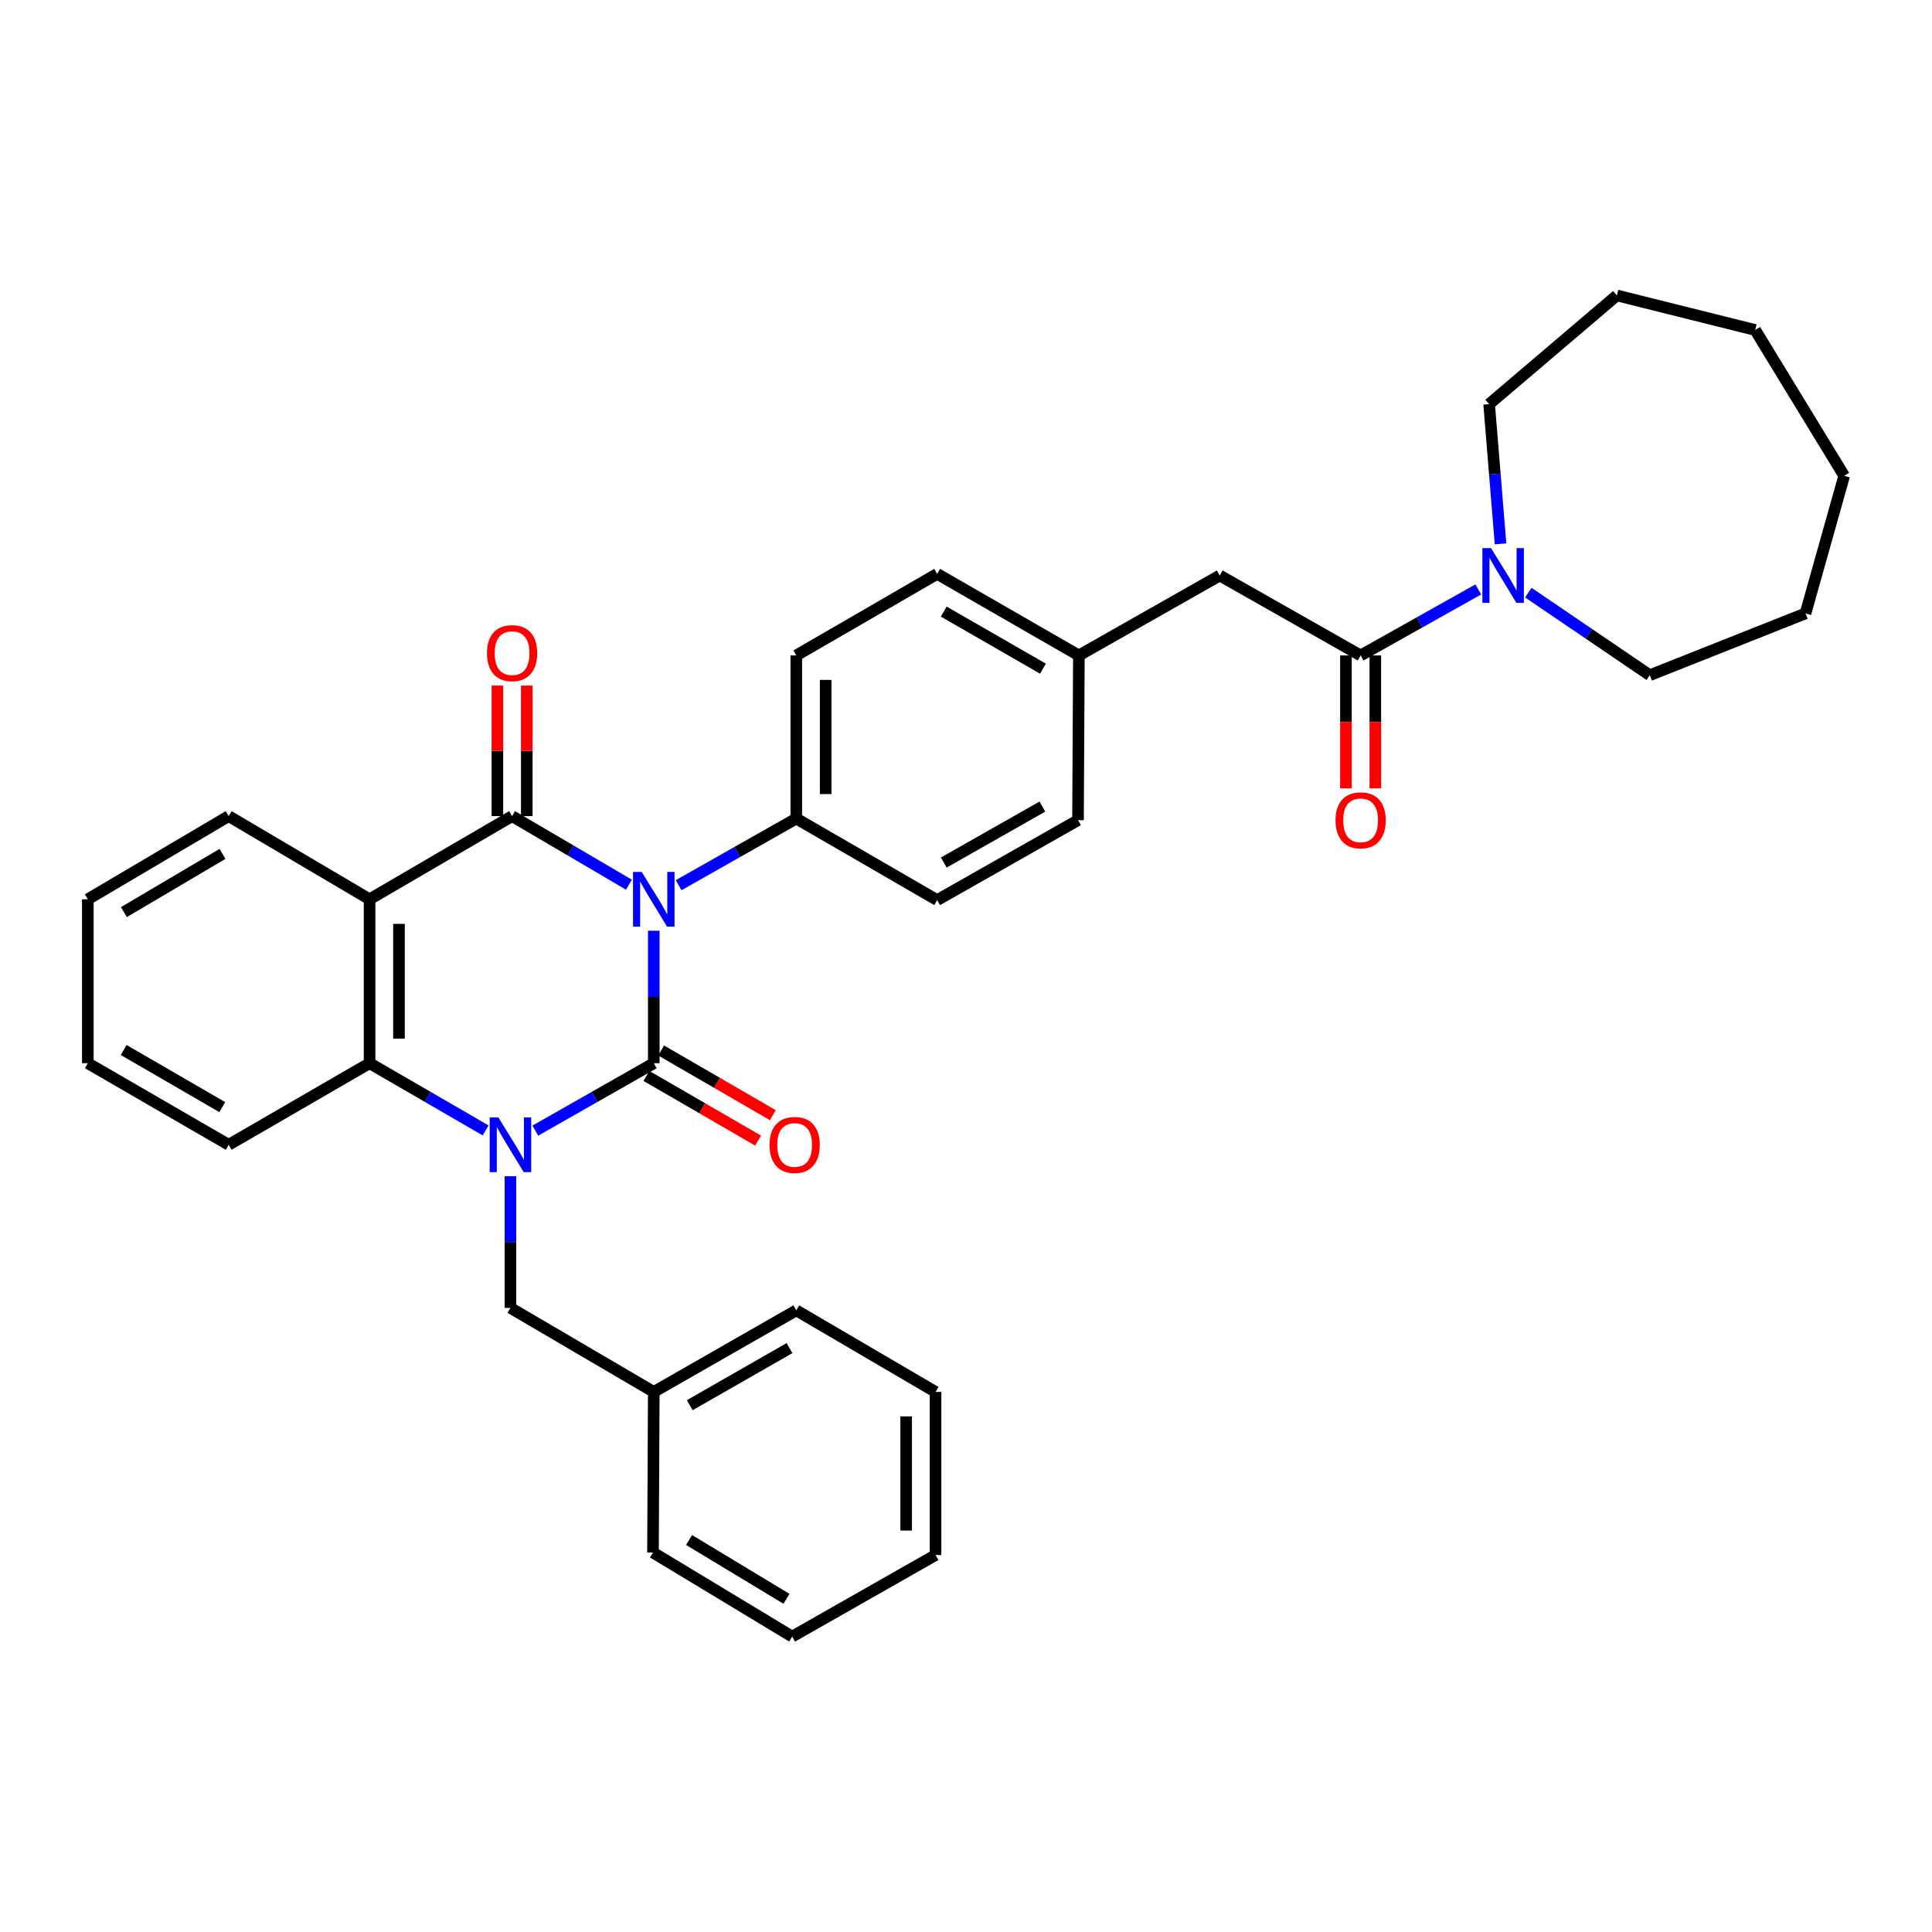 <?xml version='1.0' encoding='iso-8859-1'?>
<svg version='1.1' baseProfile='full'
              xmlns='http://www.w3.org/2000/svg'
                      xmlns:rdkit='http://www.rdkit.org/xml'
                      xmlns:xlink='http://www.w3.org/1999/xlink'
                  xml:space='preserve'
width='1000px' height='1000px' viewBox='0 0 1000 1000'>
<!-- END OF HEADER -->
<rect style='opacity:1.0;fill:#FFFFFF;stroke:none' width='1000' height='1000' x='0' y='0'> </rect>
<path class='bond-0' d='M 338.395,481.75 L 338.395,516.031' style='fill:none;fill-rule:evenodd;stroke:#0000FF;stroke-width:6px;stroke-linecap:butt;stroke-linejoin:miter;stroke-opacity:1' />
<path class='bond-0' d='M 338.395,516.031 L 338.395,550.313' style='fill:none;fill-rule:evenodd;stroke:#000000;stroke-width:6px;stroke-linecap:butt;stroke-linejoin:miter;stroke-opacity:1' />
<path class='bond-2' d='M 325.529,457.917 L 295.292,440.167' style='fill:none;fill-rule:evenodd;stroke:#0000FF;stroke-width:6px;stroke-linecap:butt;stroke-linejoin:miter;stroke-opacity:1' />
<path class='bond-2' d='M 295.292,440.167 L 265.056,422.418' style='fill:none;fill-rule:evenodd;stroke:#000000;stroke-width:6px;stroke-linecap:butt;stroke-linejoin:miter;stroke-opacity:1' />
<path class='bond-7' d='M 351.254,458.183 L 381.705,440.93' style='fill:none;fill-rule:evenodd;stroke:#0000FF;stroke-width:6px;stroke-linecap:butt;stroke-linejoin:miter;stroke-opacity:1' />
<path class='bond-7' d='M 381.705,440.93 L 412.156,423.677' style='fill:none;fill-rule:evenodd;stroke:#000000;stroke-width:6px;stroke-linecap:butt;stroke-linejoin:miter;stroke-opacity:1' />
<path class='bond-1' d='M 338.395,550.313 L 307.736,567.764' style='fill:none;fill-rule:evenodd;stroke:#000000;stroke-width:6px;stroke-linecap:butt;stroke-linejoin:miter;stroke-opacity:1' />
<path class='bond-1' d='M 307.736,567.764 L 277.077,585.216' style='fill:none;fill-rule:evenodd;stroke:#0000FF;stroke-width:6px;stroke-linecap:butt;stroke-linejoin:miter;stroke-opacity:1' />
<path class='bond-9' d='M 334.582,556.896 L 363.487,573.637' style='fill:none;fill-rule:evenodd;stroke:#000000;stroke-width:6px;stroke-linecap:butt;stroke-linejoin:miter;stroke-opacity:1' />
<path class='bond-9' d='M 363.487,573.637 L 392.391,590.378' style='fill:none;fill-rule:evenodd;stroke:#FF0000;stroke-width:6px;stroke-linecap:butt;stroke-linejoin:miter;stroke-opacity:1' />
<path class='bond-9' d='M 342.208,543.729 L 371.112,560.47' style='fill:none;fill-rule:evenodd;stroke:#000000;stroke-width:6px;stroke-linecap:butt;stroke-linejoin:miter;stroke-opacity:1' />
<path class='bond-9' d='M 371.112,560.47 L 400.017,577.211' style='fill:none;fill-rule:evenodd;stroke:#FF0000;stroke-width:6px;stroke-linecap:butt;stroke-linejoin:miter;stroke-opacity:1' />
<path class='bond-8' d='M 264.202,608.814 L 264.202,642.889' style='fill:none;fill-rule:evenodd;stroke:#0000FF;stroke-width:6px;stroke-linecap:butt;stroke-linejoin:miter;stroke-opacity:1' />
<path class='bond-8' d='M 264.202,642.889 L 264.202,676.964' style='fill:none;fill-rule:evenodd;stroke:#000000;stroke-width:6px;stroke-linecap:butt;stroke-linejoin:miter;stroke-opacity:1' />
<path class='bond-35' d='M 251.356,585.103 L 221.325,567.708' style='fill:none;fill-rule:evenodd;stroke:#0000FF;stroke-width:6px;stroke-linecap:butt;stroke-linejoin:miter;stroke-opacity:1' />
<path class='bond-35' d='M 221.325,567.708 L 191.295,550.313' style='fill:none;fill-rule:evenodd;stroke:#000000;stroke-width:6px;stroke-linecap:butt;stroke-linejoin:miter;stroke-opacity:1' />
<path class='bond-3' d='M 265.056,422.418 L 191.295,465.469' style='fill:none;fill-rule:evenodd;stroke:#000000;stroke-width:6px;stroke-linecap:butt;stroke-linejoin:miter;stroke-opacity:1' />
<path class='bond-10' d='M 272.664,422.418 L 272.664,388.635' style='fill:none;fill-rule:evenodd;stroke:#000000;stroke-width:6px;stroke-linecap:butt;stroke-linejoin:miter;stroke-opacity:1' />
<path class='bond-10' d='M 272.664,388.635 L 272.664,354.851' style='fill:none;fill-rule:evenodd;stroke:#FF0000;stroke-width:6px;stroke-linecap:butt;stroke-linejoin:miter;stroke-opacity:1' />
<path class='bond-10' d='M 257.448,422.418 L 257.448,388.635' style='fill:none;fill-rule:evenodd;stroke:#000000;stroke-width:6px;stroke-linecap:butt;stroke-linejoin:miter;stroke-opacity:1' />
<path class='bond-10' d='M 257.448,388.635 L 257.448,354.851' style='fill:none;fill-rule:evenodd;stroke:#FF0000;stroke-width:6px;stroke-linecap:butt;stroke-linejoin:miter;stroke-opacity:1' />
<path class='bond-4' d='M 191.295,465.469 L 191.295,550.313' style='fill:none;fill-rule:evenodd;stroke:#000000;stroke-width:6px;stroke-linecap:butt;stroke-linejoin:miter;stroke-opacity:1' />
<path class='bond-4' d='M 206.51,478.196 L 206.51,537.586' style='fill:none;fill-rule:evenodd;stroke:#000000;stroke-width:6px;stroke-linecap:butt;stroke-linejoin:miter;stroke-opacity:1' />
<path class='bond-16' d='M 191.295,465.469 L 118.362,422.418' style='fill:none;fill-rule:evenodd;stroke:#000000;stroke-width:6px;stroke-linecap:butt;stroke-linejoin:miter;stroke-opacity:1' />
<path class='bond-20' d='M 191.295,550.313 L 118.362,592.544' style='fill:none;fill-rule:evenodd;stroke:#000000;stroke-width:6px;stroke-linecap:butt;stroke-linejoin:miter;stroke-opacity:1' />
<path class='bond-5' d='M 704.259,339.257 L 631.335,297.879' style='fill:none;fill-rule:evenodd;stroke:#000000;stroke-width:6px;stroke-linecap:butt;stroke-linejoin:miter;stroke-opacity:1' />
<path class='bond-6' d='M 704.259,339.257 L 734.709,322.174' style='fill:none;fill-rule:evenodd;stroke:#000000;stroke-width:6px;stroke-linecap:butt;stroke-linejoin:miter;stroke-opacity:1' />
<path class='bond-6' d='M 734.709,322.174 L 765.158,305.091' style='fill:none;fill-rule:evenodd;stroke:#0000FF;stroke-width:6px;stroke-linecap:butt;stroke-linejoin:miter;stroke-opacity:1' />
<path class='bond-12' d='M 696.652,339.257 L 696.652,373.66' style='fill:none;fill-rule:evenodd;stroke:#000000;stroke-width:6px;stroke-linecap:butt;stroke-linejoin:miter;stroke-opacity:1' />
<path class='bond-12' d='M 696.652,373.66 L 696.652,408.063' style='fill:none;fill-rule:evenodd;stroke:#FF0000;stroke-width:6px;stroke-linecap:butt;stroke-linejoin:miter;stroke-opacity:1' />
<path class='bond-12' d='M 711.867,339.257 L 711.867,373.66' style='fill:none;fill-rule:evenodd;stroke:#000000;stroke-width:6px;stroke-linecap:butt;stroke-linejoin:miter;stroke-opacity:1' />
<path class='bond-12' d='M 711.867,373.66 L 711.867,408.063' style='fill:none;fill-rule:evenodd;stroke:#FF0000;stroke-width:6px;stroke-linecap:butt;stroke-linejoin:miter;stroke-opacity:1' />
<path class='bond-21' d='M 776.674,281.495 L 773.721,245.342' style='fill:none;fill-rule:evenodd;stroke:#0000FF;stroke-width:6px;stroke-linecap:butt;stroke-linejoin:miter;stroke-opacity:1' />
<path class='bond-21' d='M 773.721,245.342 L 770.768,209.19' style='fill:none;fill-rule:evenodd;stroke:#000000;stroke-width:6px;stroke-linecap:butt;stroke-linejoin:miter;stroke-opacity:1' />
<path class='bond-22' d='M 791.047,306.741 L 822.484,328.113' style='fill:none;fill-rule:evenodd;stroke:#0000FF;stroke-width:6px;stroke-linecap:butt;stroke-linejoin:miter;stroke-opacity:1' />
<path class='bond-22' d='M 822.484,328.113 L 853.92,349.485' style='fill:none;fill-rule:evenodd;stroke:#000000;stroke-width:6px;stroke-linecap:butt;stroke-linejoin:miter;stroke-opacity:1' />
<path class='bond-13' d='M 412.156,423.677 L 412.156,339.257' style='fill:none;fill-rule:evenodd;stroke:#000000;stroke-width:6px;stroke-linecap:butt;stroke-linejoin:miter;stroke-opacity:1' />
<path class='bond-13' d='M 427.371,411.014 L 427.371,351.92' style='fill:none;fill-rule:evenodd;stroke:#000000;stroke-width:6px;stroke-linecap:butt;stroke-linejoin:miter;stroke-opacity:1' />
<path class='bond-14' d='M 412.156,423.677 L 485.072,465.892' style='fill:none;fill-rule:evenodd;stroke:#000000;stroke-width:6px;stroke-linecap:butt;stroke-linejoin:miter;stroke-opacity:1' />
<path class='bond-17' d='M 264.202,676.964 L 338.395,720.455' style='fill:none;fill-rule:evenodd;stroke:#000000;stroke-width:6px;stroke-linecap:butt;stroke-linejoin:miter;stroke-opacity:1' />
<path class='bond-11' d='M 631.335,297.879 L 558.427,339.257' style='fill:none;fill-rule:evenodd;stroke:#000000;stroke-width:6px;stroke-linecap:butt;stroke-linejoin:miter;stroke-opacity:1' />
<path class='bond-18' d='M 412.156,339.257 L 485.072,297.034' style='fill:none;fill-rule:evenodd;stroke:#000000;stroke-width:6px;stroke-linecap:butt;stroke-linejoin:miter;stroke-opacity:1' />
<path class='bond-19' d='M 485.072,465.892 L 557.979,424.514' style='fill:none;fill-rule:evenodd;stroke:#000000;stroke-width:6px;stroke-linecap:butt;stroke-linejoin:miter;stroke-opacity:1' />
<path class='bond-19' d='M 488.498,446.452 L 539.533,417.488' style='fill:none;fill-rule:evenodd;stroke:#000000;stroke-width:6px;stroke-linecap:butt;stroke-linejoin:miter;stroke-opacity:1' />
<path class='bond-15' d='M 558.427,339.257 L 557.979,424.514' style='fill:none;fill-rule:evenodd;stroke:#000000;stroke-width:6px;stroke-linecap:butt;stroke-linejoin:miter;stroke-opacity:1' />
<path class='bond-34' d='M 558.427,339.257 L 485.072,297.034' style='fill:none;fill-rule:evenodd;stroke:#000000;stroke-width:6px;stroke-linecap:butt;stroke-linejoin:miter;stroke-opacity:1' />
<path class='bond-34' d='M 539.834,346.111 L 488.485,316.554' style='fill:none;fill-rule:evenodd;stroke:#000000;stroke-width:6px;stroke-linecap:butt;stroke-linejoin:miter;stroke-opacity:1' />
<path class='bond-25' d='M 118.362,422.418 L 45.455,465.469' style='fill:none;fill-rule:evenodd;stroke:#000000;stroke-width:6px;stroke-linecap:butt;stroke-linejoin:miter;stroke-opacity:1' />
<path class='bond-25' d='M 115.162,441.977 L 64.127,472.113' style='fill:none;fill-rule:evenodd;stroke:#000000;stroke-width:6px;stroke-linecap:butt;stroke-linejoin:miter;stroke-opacity:1' />
<path class='bond-23' d='M 338.395,720.455 L 412.156,678.241' style='fill:none;fill-rule:evenodd;stroke:#000000;stroke-width:6px;stroke-linecap:butt;stroke-linejoin:miter;stroke-opacity:1' />
<path class='bond-23' d='M 357.017,727.329 L 408.65,697.779' style='fill:none;fill-rule:evenodd;stroke:#000000;stroke-width:6px;stroke-linecap:butt;stroke-linejoin:miter;stroke-opacity:1' />
<path class='bond-24' d='M 338.395,720.455 L 337.981,803.591' style='fill:none;fill-rule:evenodd;stroke:#000000;stroke-width:6px;stroke-linecap:butt;stroke-linejoin:miter;stroke-opacity:1' />
<path class='bond-36' d='M 118.362,592.544 L 45.455,550.313' style='fill:none;fill-rule:evenodd;stroke:#000000;stroke-width:6px;stroke-linecap:butt;stroke-linejoin:miter;stroke-opacity:1' />
<path class='bond-36' d='M 115.052,573.043 L 64.017,543.481' style='fill:none;fill-rule:evenodd;stroke:#000000;stroke-width:6px;stroke-linecap:butt;stroke-linejoin:miter;stroke-opacity:1' />
<path class='bond-27' d='M 770.768,209.19 L 836.879,152.91' style='fill:none;fill-rule:evenodd;stroke:#000000;stroke-width:6px;stroke-linecap:butt;stroke-linejoin:miter;stroke-opacity:1' />
<path class='bond-28' d='M 853.92,349.485 L 934.52,317.499' style='fill:none;fill-rule:evenodd;stroke:#000000;stroke-width:6px;stroke-linecap:butt;stroke-linejoin:miter;stroke-opacity:1' />
<path class='bond-29' d='M 412.156,678.241 L 484.235,720.455' style='fill:none;fill-rule:evenodd;stroke:#000000;stroke-width:6px;stroke-linecap:butt;stroke-linejoin:miter;stroke-opacity:1' />
<path class='bond-30' d='M 337.981,803.591 L 410.026,847.09' style='fill:none;fill-rule:evenodd;stroke:#000000;stroke-width:6px;stroke-linecap:butt;stroke-linejoin:miter;stroke-opacity:1' />
<path class='bond-30' d='M 356.652,797.091 L 407.083,827.54' style='fill:none;fill-rule:evenodd;stroke:#000000;stroke-width:6px;stroke-linecap:butt;stroke-linejoin:miter;stroke-opacity:1' />
<path class='bond-26' d='M 45.455,465.469 L 45.455,550.313' style='fill:none;fill-rule:evenodd;stroke:#000000;stroke-width:6px;stroke-linecap:butt;stroke-linejoin:miter;stroke-opacity:1' />
<path class='bond-31' d='M 836.879,152.91 L 908.485,170.805' style='fill:none;fill-rule:evenodd;stroke:#000000;stroke-width:6px;stroke-linecap:butt;stroke-linejoin:miter;stroke-opacity:1' />
<path class='bond-32' d='M 934.52,317.499 L 954.545,246.29' style='fill:none;fill-rule:evenodd;stroke:#000000;stroke-width:6px;stroke-linecap:butt;stroke-linejoin:miter;stroke-opacity:1' />
<path class='bond-37' d='M 484.235,720.455 L 484.235,804.884' style='fill:none;fill-rule:evenodd;stroke:#000000;stroke-width:6px;stroke-linecap:butt;stroke-linejoin:miter;stroke-opacity:1' />
<path class='bond-37' d='M 469.02,733.12 L 469.02,792.22' style='fill:none;fill-rule:evenodd;stroke:#000000;stroke-width:6px;stroke-linecap:butt;stroke-linejoin:miter;stroke-opacity:1' />
<path class='bond-33' d='M 410.026,847.09 L 484.235,804.884' style='fill:none;fill-rule:evenodd;stroke:#000000;stroke-width:6px;stroke-linecap:butt;stroke-linejoin:miter;stroke-opacity:1' />
<path class='bond-38' d='M 908.485,170.805 L 954.545,246.29' style='fill:none;fill-rule:evenodd;stroke:#000000;stroke-width:6px;stroke-linecap:butt;stroke-linejoin:miter;stroke-opacity:1' />
<path  class='atom-0' d='M 332.135 451.309
L 341.415 466.309
Q 342.335 467.789, 343.815 470.469
Q 345.295 473.149, 345.375 473.309
L 345.375 451.309
L 349.135 451.309
L 349.135 479.629
L 345.255 479.629
L 335.295 463.229
Q 334.135 461.309, 332.895 459.109
Q 331.695 456.909, 331.335 456.229
L 331.335 479.629
L 327.655 479.629
L 327.655 451.309
L 332.135 451.309
' fill='#0000FF'/>
<path  class='atom-2' d='M 257.942 578.384
L 267.222 593.384
Q 268.142 594.864, 269.622 597.544
Q 271.102 600.224, 271.182 600.384
L 271.182 578.384
L 274.942 578.384
L 274.942 606.704
L 271.062 606.704
L 261.102 590.304
Q 259.942 588.384, 258.702 586.184
Q 257.502 583.984, 257.142 583.304
L 257.142 606.704
L 253.462 606.704
L 253.462 578.384
L 257.942 578.384
' fill='#0000FF'/>
<path  class='atom-7' d='M 771.752 283.719
L 781.032 298.719
Q 781.952 300.199, 783.432 302.879
Q 784.912 305.559, 784.992 305.719
L 784.992 283.719
L 788.752 283.719
L 788.752 312.039
L 784.872 312.039
L 774.912 295.639
Q 773.752 293.719, 772.512 291.519
Q 771.312 289.319, 770.952 288.639
L 770.952 312.039
L 767.272 312.039
L 767.272 283.719
L 771.752 283.719
' fill='#0000FF'/>
<path  class='atom-10' d='M 398.311 592.624
Q 398.311 585.824, 401.671 582.024
Q 405.031 578.224, 411.311 578.224
Q 417.591 578.224, 420.951 582.024
Q 424.311 585.824, 424.311 592.624
Q 424.311 599.504, 420.911 603.424
Q 417.511 607.304, 411.311 607.304
Q 405.071 607.304, 401.671 603.424
Q 398.311 599.544, 398.311 592.624
M 411.311 604.104
Q 415.631 604.104, 417.951 601.224
Q 420.311 598.304, 420.311 592.624
Q 420.311 587.064, 417.951 584.264
Q 415.631 581.424, 411.311 581.424
Q 406.991 581.424, 404.631 584.224
Q 402.311 587.024, 402.311 592.624
Q 402.311 598.344, 404.631 601.224
Q 406.991 604.104, 411.311 604.104
' fill='#FF0000'/>
<path  class='atom-11' d='M 252.056 338.061
Q 252.056 331.261, 255.416 327.461
Q 258.776 323.661, 265.056 323.661
Q 271.336 323.661, 274.696 327.461
Q 278.056 331.261, 278.056 338.061
Q 278.056 344.941, 274.656 348.861
Q 271.256 352.741, 265.056 352.741
Q 258.816 352.741, 255.416 348.861
Q 252.056 344.981, 252.056 338.061
M 265.056 349.541
Q 269.376 349.541, 271.696 346.661
Q 274.056 343.741, 274.056 338.061
Q 274.056 332.501, 271.696 329.701
Q 269.376 326.861, 265.056 326.861
Q 260.736 326.861, 258.376 329.661
Q 256.056 332.461, 256.056 338.061
Q 256.056 343.781, 258.376 346.661
Q 260.736 349.541, 265.056 349.541
' fill='#FF0000'/>
<path  class='atom-13' d='M 691.259 424.594
Q 691.259 417.794, 694.619 413.994
Q 697.979 410.194, 704.259 410.194
Q 710.539 410.194, 713.899 413.994
Q 717.259 417.794, 717.259 424.594
Q 717.259 431.474, 713.859 435.394
Q 710.459 439.274, 704.259 439.274
Q 698.019 439.274, 694.619 435.394
Q 691.259 431.514, 691.259 424.594
M 704.259 436.074
Q 708.579 436.074, 710.899 433.194
Q 713.259 430.274, 713.259 424.594
Q 713.259 419.034, 710.899 416.234
Q 708.579 413.394, 704.259 413.394
Q 699.939 413.394, 697.579 416.194
Q 695.259 418.994, 695.259 424.594
Q 695.259 430.314, 697.579 433.194
Q 699.939 436.074, 704.259 436.074
' fill='#FF0000'/>
</svg>
